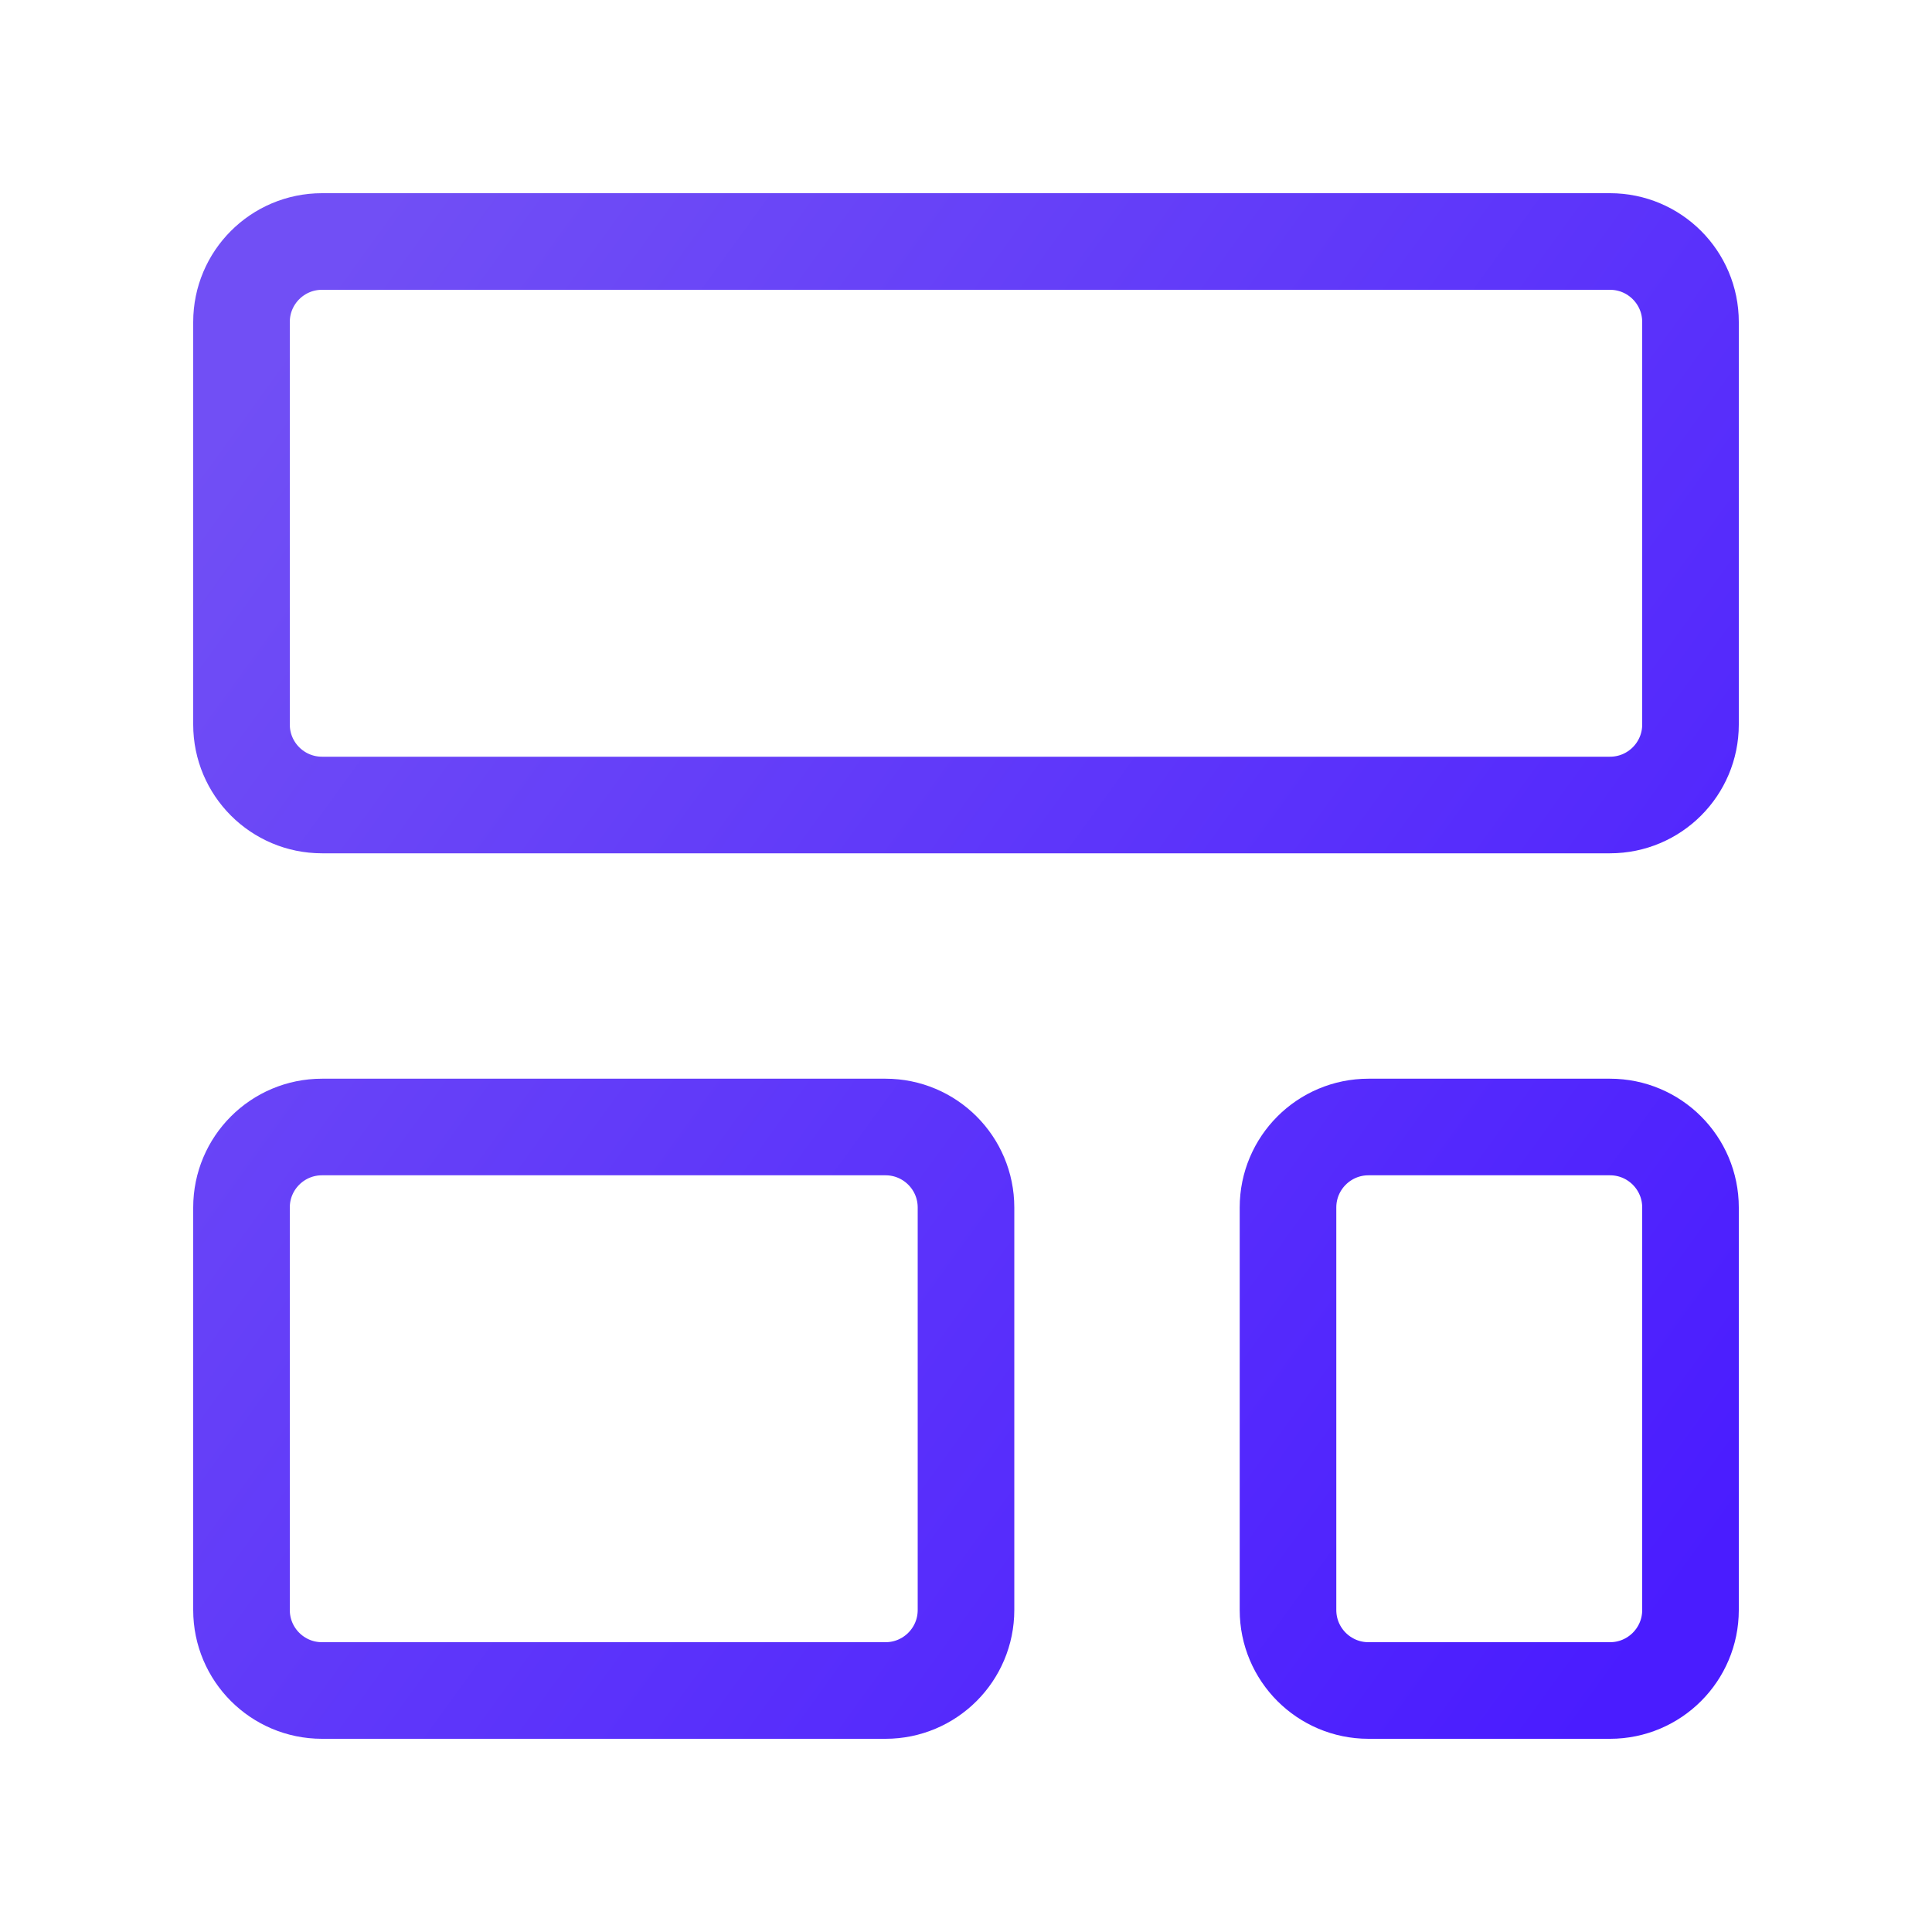 <svg width="60" height="60" viewBox="0 0 60 60" fill="none" xmlns="http://www.w3.org/2000/svg">
<g id="layout-template">
<g id="Vector">
<path d="M50 7.5H10C8.619 7.5 7.5 8.619 7.5 10V22.5C7.5 23.881 8.619 25 10 25H50C51.381 25 52.5 23.881 52.5 22.5V10C52.5 8.619 51.381 7.5 50 7.5Z" stroke="url(#paint0_linear_2085_1327)" stroke-width="3" stroke-linecap="round" stroke-linejoin="round"/>
<path d="M27.5 35H10C8.619 35 7.5 36.119 7.5 37.5V50C7.5 51.381 8.619 52.5 10 52.5H27.5C28.881 52.5 30 51.381 30 50V37.5C30 36.119 28.881 35 27.5 35Z" stroke="url(#paint1_linear_2085_1327)" stroke-width="3" stroke-linecap="round" stroke-linejoin="round"/>
<path d="M50 35H42.5C41.119 35 40 36.119 40 37.5V50C40 51.381 41.119 52.5 42.5 52.5H50C51.381 52.5 52.5 51.381 52.5 50V37.5C52.5 36.119 51.381 35 50 35Z" stroke="url(#paint2_linear_2085_1327)" stroke-width="3" stroke-linecap="round" stroke-linejoin="round"/>
</g>
</g>
<defs>
<linearGradient id="paint0_linear_2085_1327" x1="10.875" y1="7.5" x2="58.322" y2="41.877" gradientUnits="userSpaceOnUse">
<stop stop-color="#714FF5"/>
<stop offset="0.994" stop-color="#4A1CFF"/>
</linearGradient>
<linearGradient id="paint1_linear_2085_1327" x1="10.875" y1="7.5" x2="58.322" y2="41.877" gradientUnits="userSpaceOnUse">
<stop stop-color="#714FF5"/>
<stop offset="0.994" stop-color="#4A1CFF"/>
</linearGradient>
<linearGradient id="paint2_linear_2085_1327" x1="10.875" y1="7.5" x2="58.322" y2="41.877" gradientUnits="userSpaceOnUse">
<stop stop-color="#714FF5"/>
<stop offset="0.994" stop-color="#4A1CFF"/>
</linearGradient>
</defs>
</svg>
